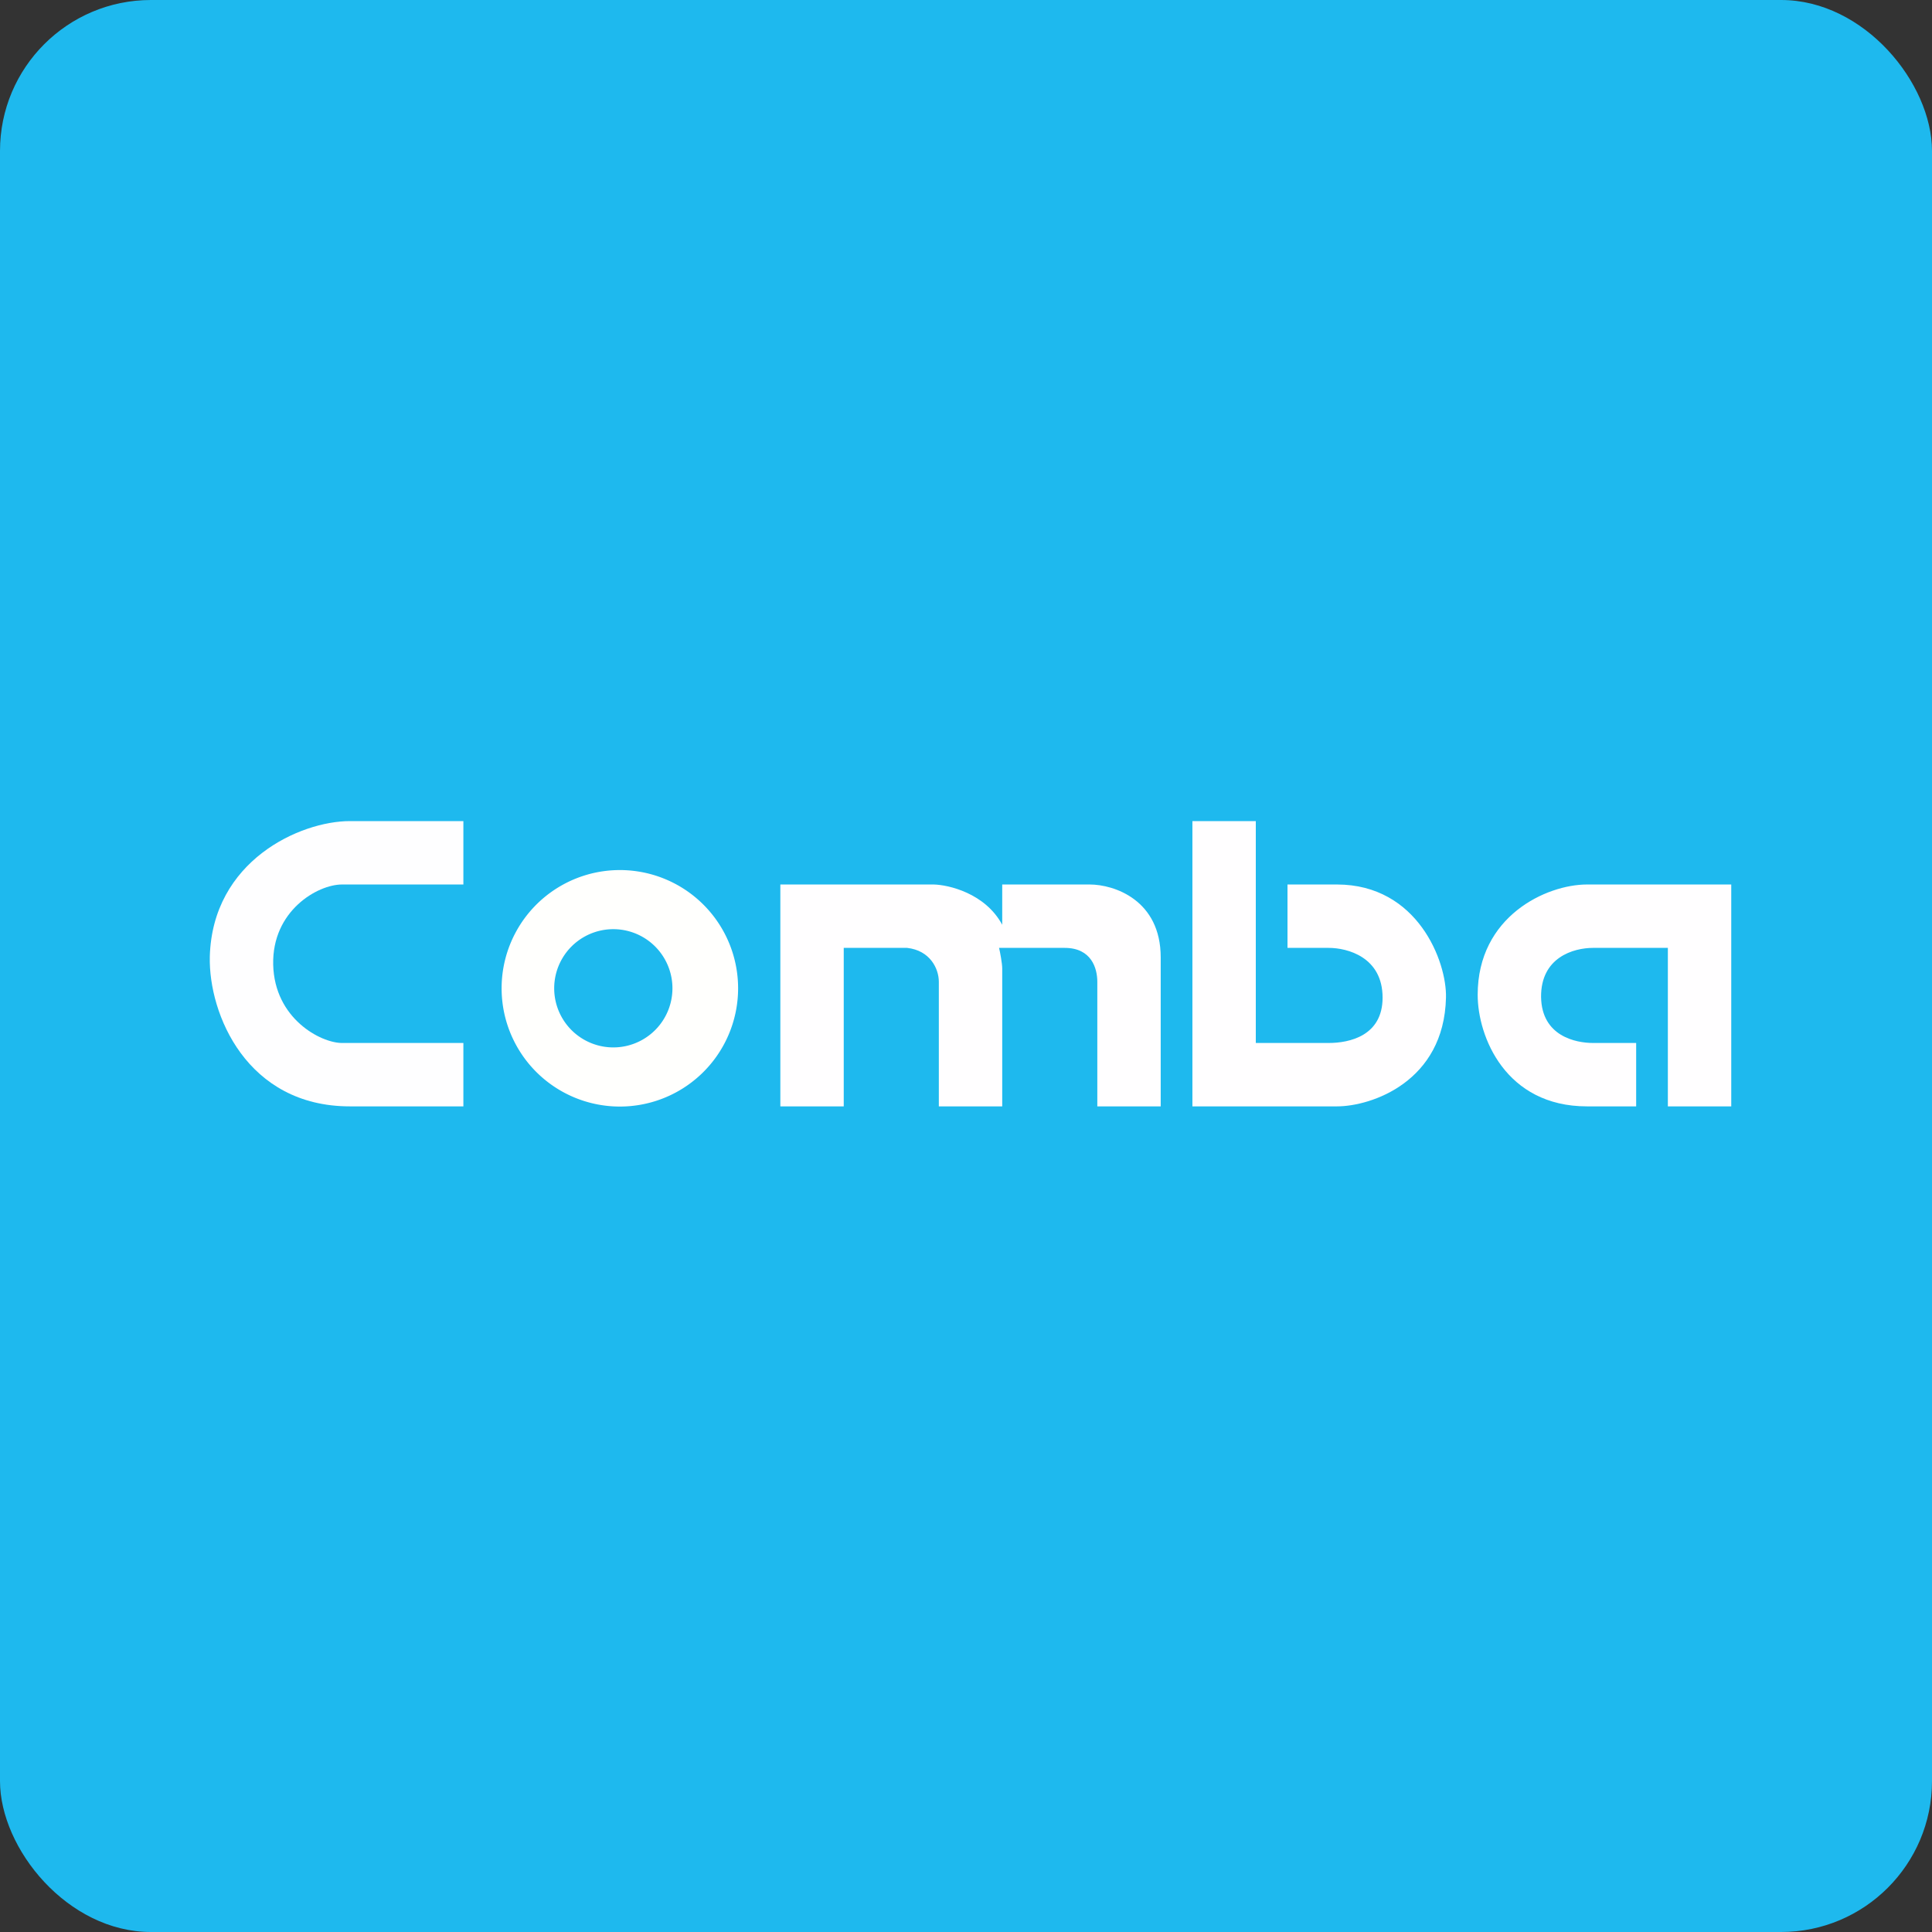 <!-- by FastBull --><svg xmlns="http://www.w3.org/2000/svg" width="64" height="64" viewBox="0 0 64 64"><rect x="0" y="0" width="64" height="64" fill="#333333" stroke="none"/><rect x="0" y="0" width="64" height="64" rx="5" ry="5" fill="#1EB9EE" /><path fill="#1cbbf0" d="" /><path d="M 11.591,27.2 L 15.35,27.2 L 15.35,29.3 L 11.329,29.3 C 10.52,29.3 9.008,30.172 9.05,31.956 C 9.092,33.742 10.625,34.55 11.329,34.55 L 15.35,34.55 L 15.35,36.65 L 11.591,36.65 C 8.178,36.65 6.908,33.594 6.95,31.694 C 7.034,28.512 9.943,27.2 11.591,27.2 Z" fill="#fefeff" /><path fill-rule="evenodd" d="M 20.317,36.65 A 3.917,3.917 0 1,0 20.317,28.828 A 3.917,3.917 0 0,0 20.317,36.65 Z M 20.317,34.697 A 1.953,1.953 0 1,0 20.317,30.78 A 1.953,1.953 0 0,0 20.317,34.697 Z" fill="#fffffd" /><path d="M 25.85,29.3 L 25.85,36.65 L 27.95,36.65 L 27.95,31.4 L 30.05,31.4 C 30.806,31.484 31.1,32.083 31.1,32.523 L 31.1,36.65 L 33.2,36.65 L 33.2,32.083 C 33.2,31.915 33.127,31.526 33.095,31.4 L 35.269,31.4 C 36.161,31.4 36.35,32.083 36.35,32.523 L 36.35,36.65 L 38.45,36.65 L 38.45,31.715 C 38.45,29.814 36.907,29.3 36.098,29.3 L 33.2,29.3 L 33.2,30.634 C 32.633,29.584 31.415,29.311 30.932,29.3 L 25.85,29.3 Z M 39.5,36.65 L 39.5,27.2 L 41.6,27.2 L 41.6,34.55 L 44.015,34.55 C 44.708,34.55 45.8,34.309 45.8,33.048 C 45.8,31.704 44.635,31.4 44.015,31.4 L 42.65,31.4 L 42.65,29.3 L 44.288,29.3 C 46.965,29.3 47.931,31.862 47.9,33.048 C 47.837,35.831 45.432,36.65 44.288,36.65 L 39.5,36.65 Z M 57.35,29.3 L 57.35,36.65 L 55.25,36.65 L 55.25,31.4 L 52.772,31.4 C 52.121,31.4 51.039,31.715 51.05,33.028 C 51.071,34.33 52.205,34.55 52.772,34.55 L 54.2,34.55 L 54.2,36.65 L 52.572,36.65 C 49.874,36.65 48.95,34.34 48.95,32.954 C 48.95,30.35 51.228,29.3 52.572,29.3 L 57.35,29.3 Z" fill="#fffeff" /></svg>